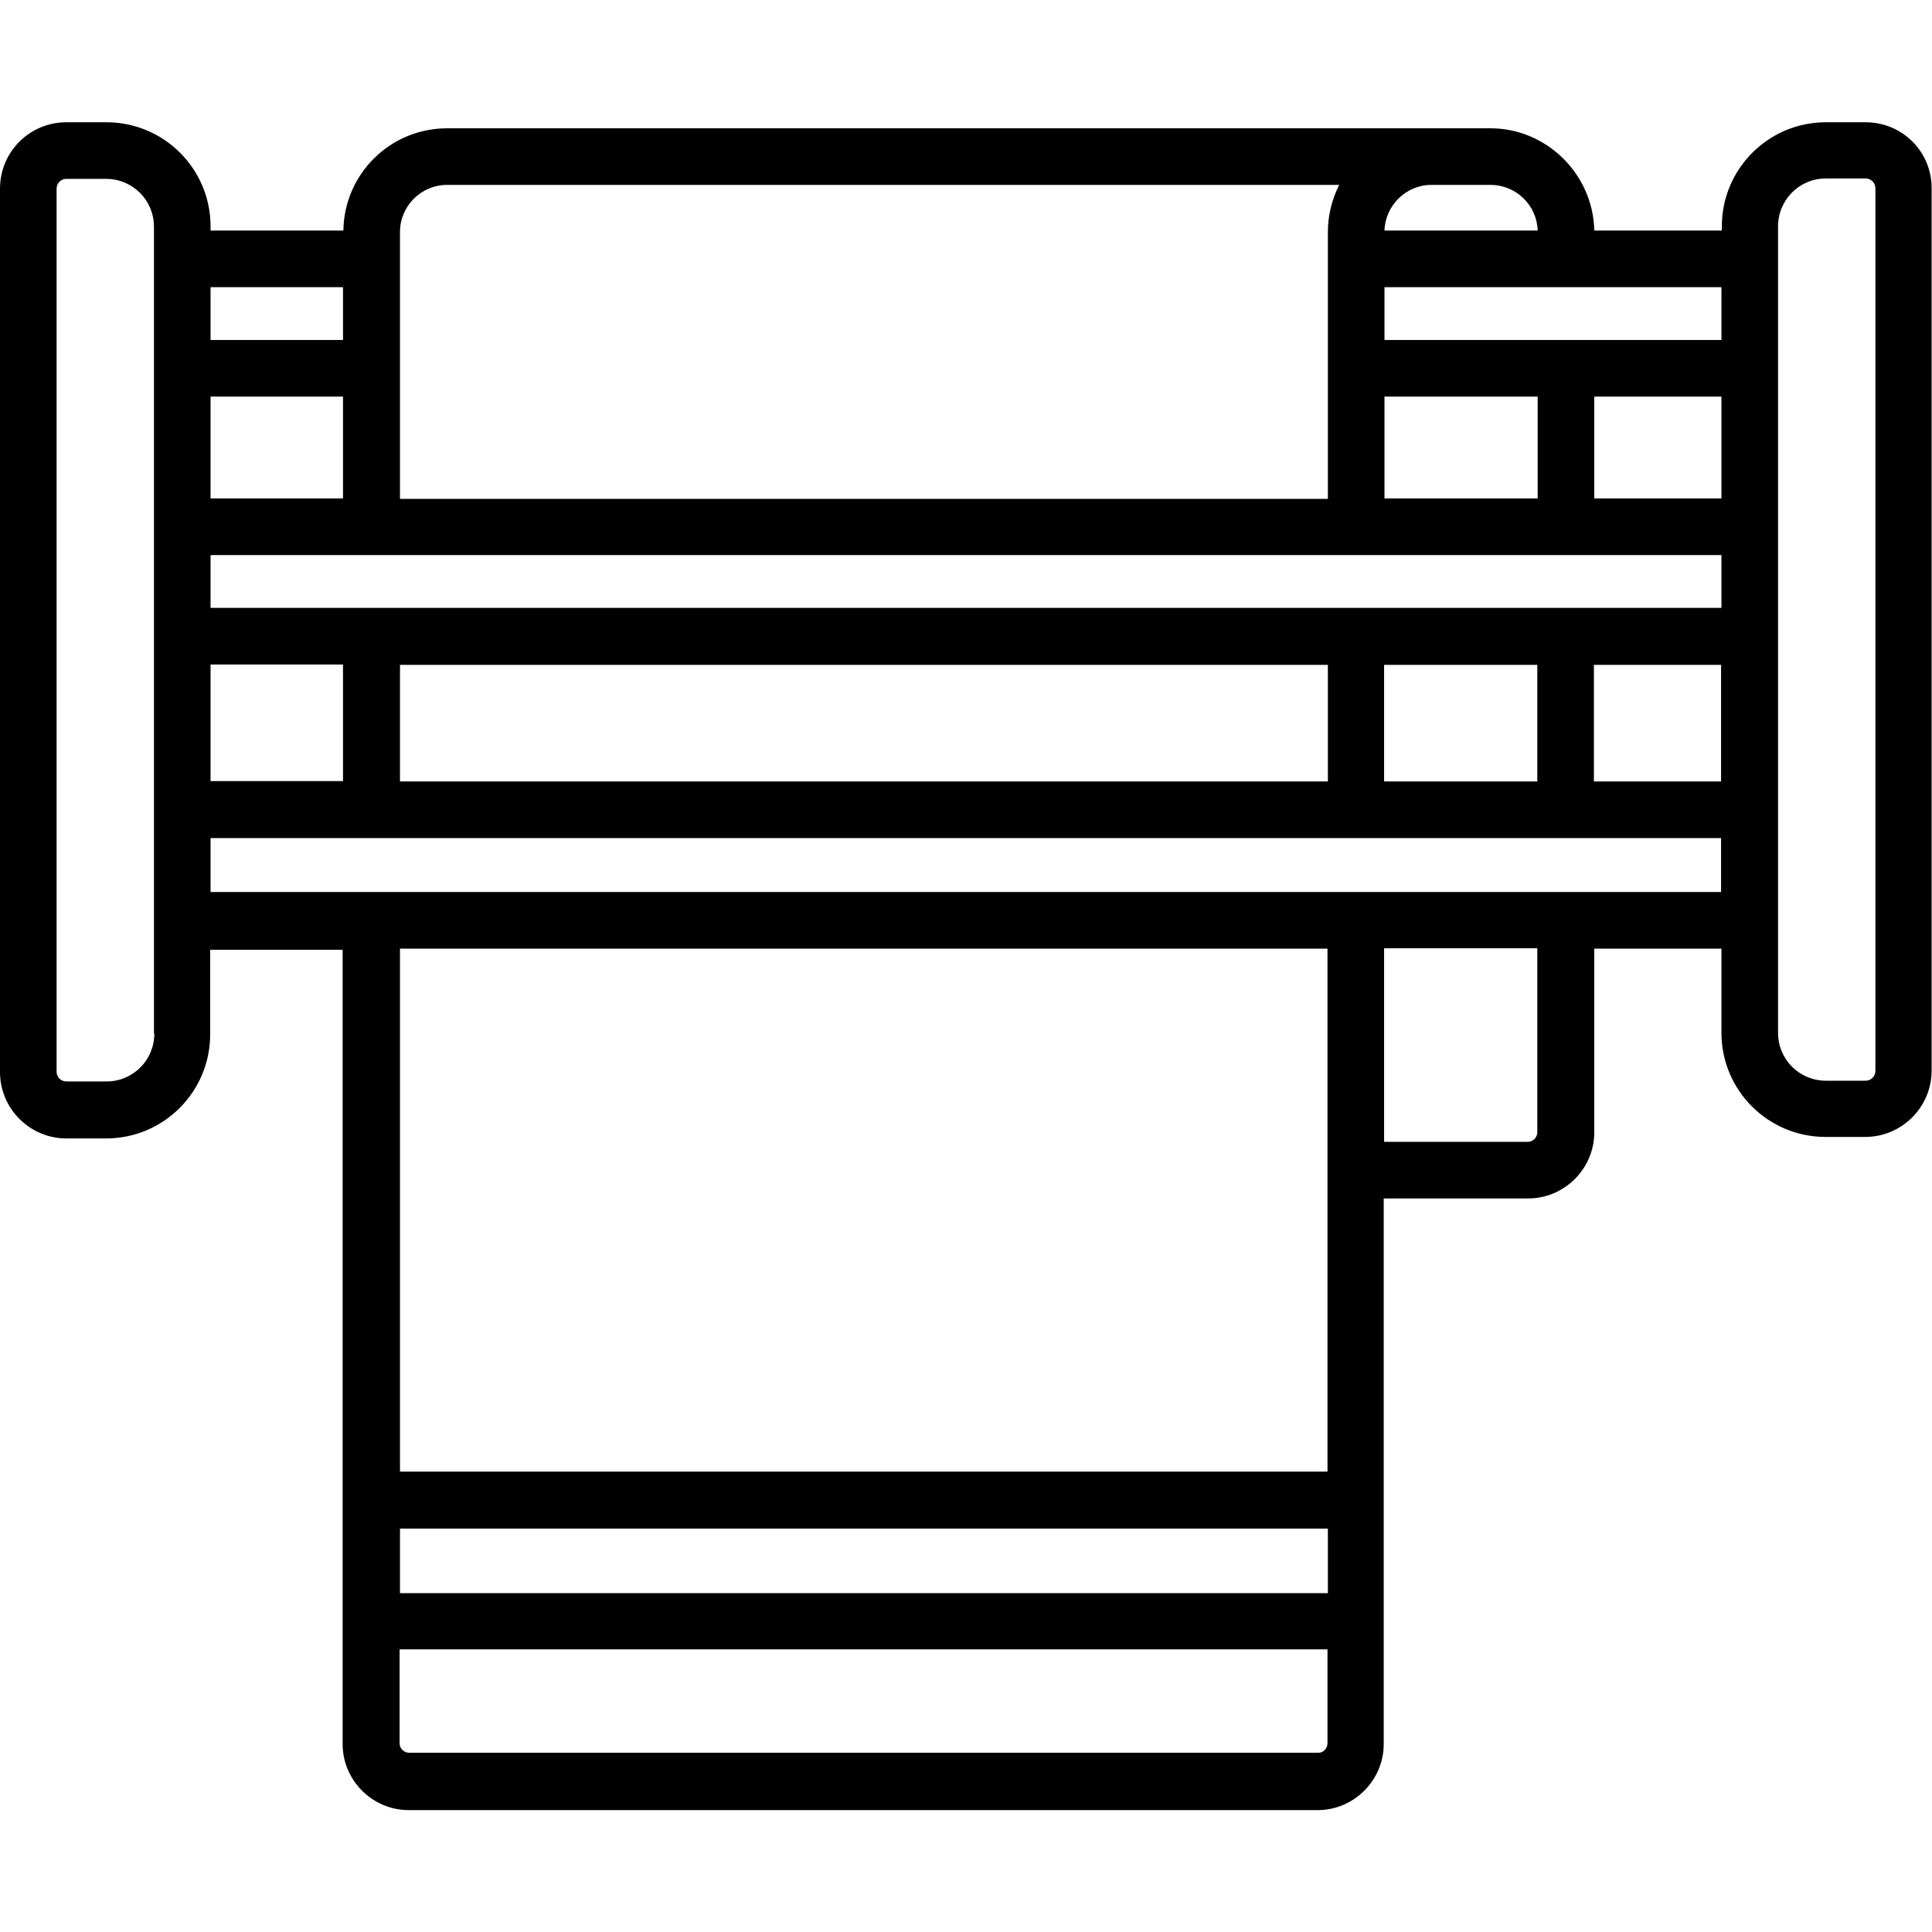 <?xml version="1.0" encoding="utf-8"?>
<!-- Generator: Adobe Illustrator 21.1.0, SVG Export Plug-In . SVG Version: 6.00 Build 0)  -->
<svg version="1.1" id="Capa_1" xmlns="http://www.w3.org/2000/svg" xmlns:xlink="http://www.w3.org/1999/xlink" x="0px" y="0px"
	 viewBox="0 0 512 512" style="enable-background:new 0 0 512 512;" xml:space="preserve">
<path d="M494.4,32.4h-10.5c-15.3,0-27.6,12.4-27.6,27.6v1.1h-33.8C422.2,46.2,409.9,34,395,34H118.5C103.4,34,91.2,46.1,91,61.1
	H55.8V60c0-15.3-12.4-27.6-27.6-27.6H17.6C7.9,32.4,0,40.2,0,50v25.4v3.9v204.8c0,9.7,7.9,17.6,17.6,17.6h10.5
	c15.3,0,27.6-12.4,27.6-27.6v-22.4h35.1v210.5c0,9.6,7.9,17.5,17.5,17.5h240.9c9.6,0,17.5-7.9,17.5-17.5V317.6H405
	c9.6,0,17.5-7.9,17.5-17.5v-48.7h33.7v22.3c0,15.3,12.4,27.6,27.6,27.6h10.5c9.7,0,17.6-7.9,17.6-17.6V50
	C512,40.2,504.1,32.4,494.4,32.4z M40.9,273.9c0,7-5.6,12.7-12.7,12.7H17.6c-1.4,0-2.6-1.1-2.6-2.6V79.3v-3.9V50
	c0-1.4,1.1-2.6,2.6-2.6h10.5c7,0,12.7,5.6,12.7,12.7V273.9z M456.2,236.4H55.8v-14.3h35.1h15h245.9h15h40.6h15h33.7l0,0v14.3H456.2z
	 M407.4,207.1h-40.6v-30.9h40.6V207.1z M351.8,207.1H106v-30.9h245.9V207.1z M422.4,207.1v-30.9h33.7v30.9H422.4z M379.3,49H395
	c6.8,0,12.3,5.4,12.5,12.1h-40.6C367.1,54.5,372.6,49,379.3,49z M366.9,76.1h89.3v14h-89.3V76.1z M456.2,105.1v27h-33.7v-27
	C422.5,105.1,456.2,105.1,456.2,105.1z M366.9,105.1h40.6v27h-40.6V105.1z M106,61.5c0-6.9,5.6-12.5,12.5-12.5h236.4
	c-1.9,3.8-3,8-3,12.5v70.7H188.2H172h-66V61.5z M55.8,76.1h35.1v14H55.8V76.1z M55.8,105.1h35.1v27H55.8V105.1z M55.8,147.1H172
	h16.2h268v14H55.8V147.1z M90.9,176.1v30.9H55.8v-30.9H90.9z M351.8,251.4V390H106V251.4H351.8z M106,405.1h245.9v17.1H106V405.1z
	 M349.4,464.5H108.4c-1.3,0-2.5-1.1-2.5-2.5v-24.9h245.9v24.8C351.8,463.4,350.7,464.5,349.4,464.5z M407.4,300.1
	c0,1.3-1.1,2.5-2.5,2.5h-38.1v-51.3h40.6V300.1z M497,283.8c0,1.4-1.1,2.6-2.6,2.6h-10.5c-7,0-12.7-5.6-12.7-12.7V60
	c0-7,5.6-12.7,12.7-12.7h10.5c1.4,0,2.6,1.1,2.6,2.6V283.8z"/>
</svg>
